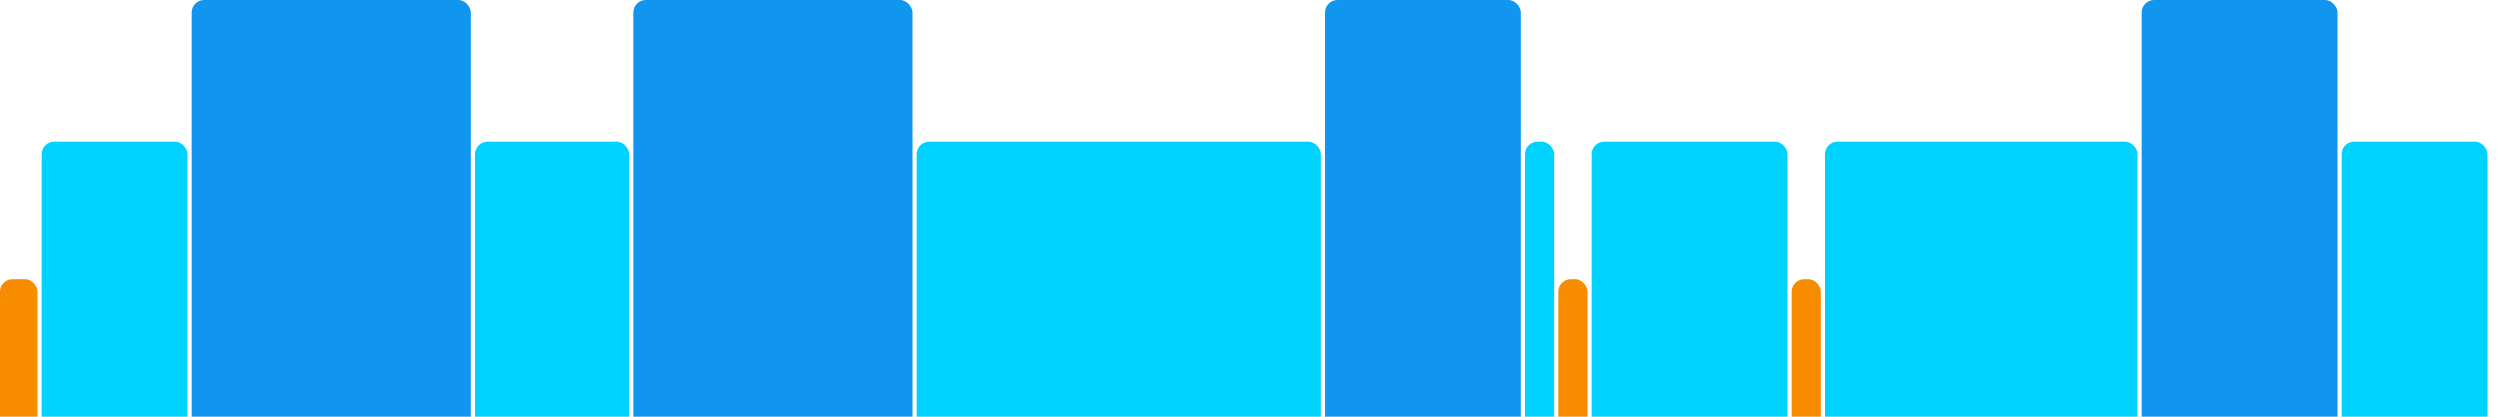 <svg version="1.1" baseProfile="full" width="600" height="100" xmlns="http://www.w3.org/2000/svg">
<rect x="0" y="67" rx="3" ry="3" width="9" height="43" fill="rgb(248,140,0)" />
<rect x="10" y="34" rx="3" ry="3" width="35" height="76" fill="rgb(0,210,255)" />
<rect x="46" y="0" rx="3" ry="3" width="67" height="110" fill="rgb(17,150,239)" />
<rect x="114" y="34" rx="3" ry="3" width="37" height="76" fill="rgb(0,210,255)" />
<rect x="152" y="0" rx="3" ry="3" width="67" height="110" fill="rgb(17,150,239)" />
<rect x="220" y="34" rx="3" ry="3" width="97" height="76" fill="rgb(0,210,255)" />
<rect x="318" y="0" rx="3" ry="3" width="47" height="110" fill="rgb(17,150,239)" />
<rect x="366" y="34" rx="3" ry="3" width="7" height="76" fill="rgb(0,210,255)" />
<rect x="374" y="67" rx="3" ry="3" width="7" height="43" fill="rgb(248,140,0)" />
<rect x="382" y="34" rx="3" ry="3" width="47" height="76" fill="rgb(0,210,255)" />
<rect x="430" y="67" rx="3" ry="3" width="7" height="43" fill="rgb(248,140,0)" />
<rect x="438" y="34" rx="3" ry="3" width="75" height="76" fill="rgb(0,210,255)" />
<rect x="514" y="0" rx="3" ry="3" width="47" height="110" fill="rgb(17,150,239)" />
<rect x="562" y="34" rx="3" ry="3" width="35" height="76" fill="rgb(0,210,255)" />
</svg>
